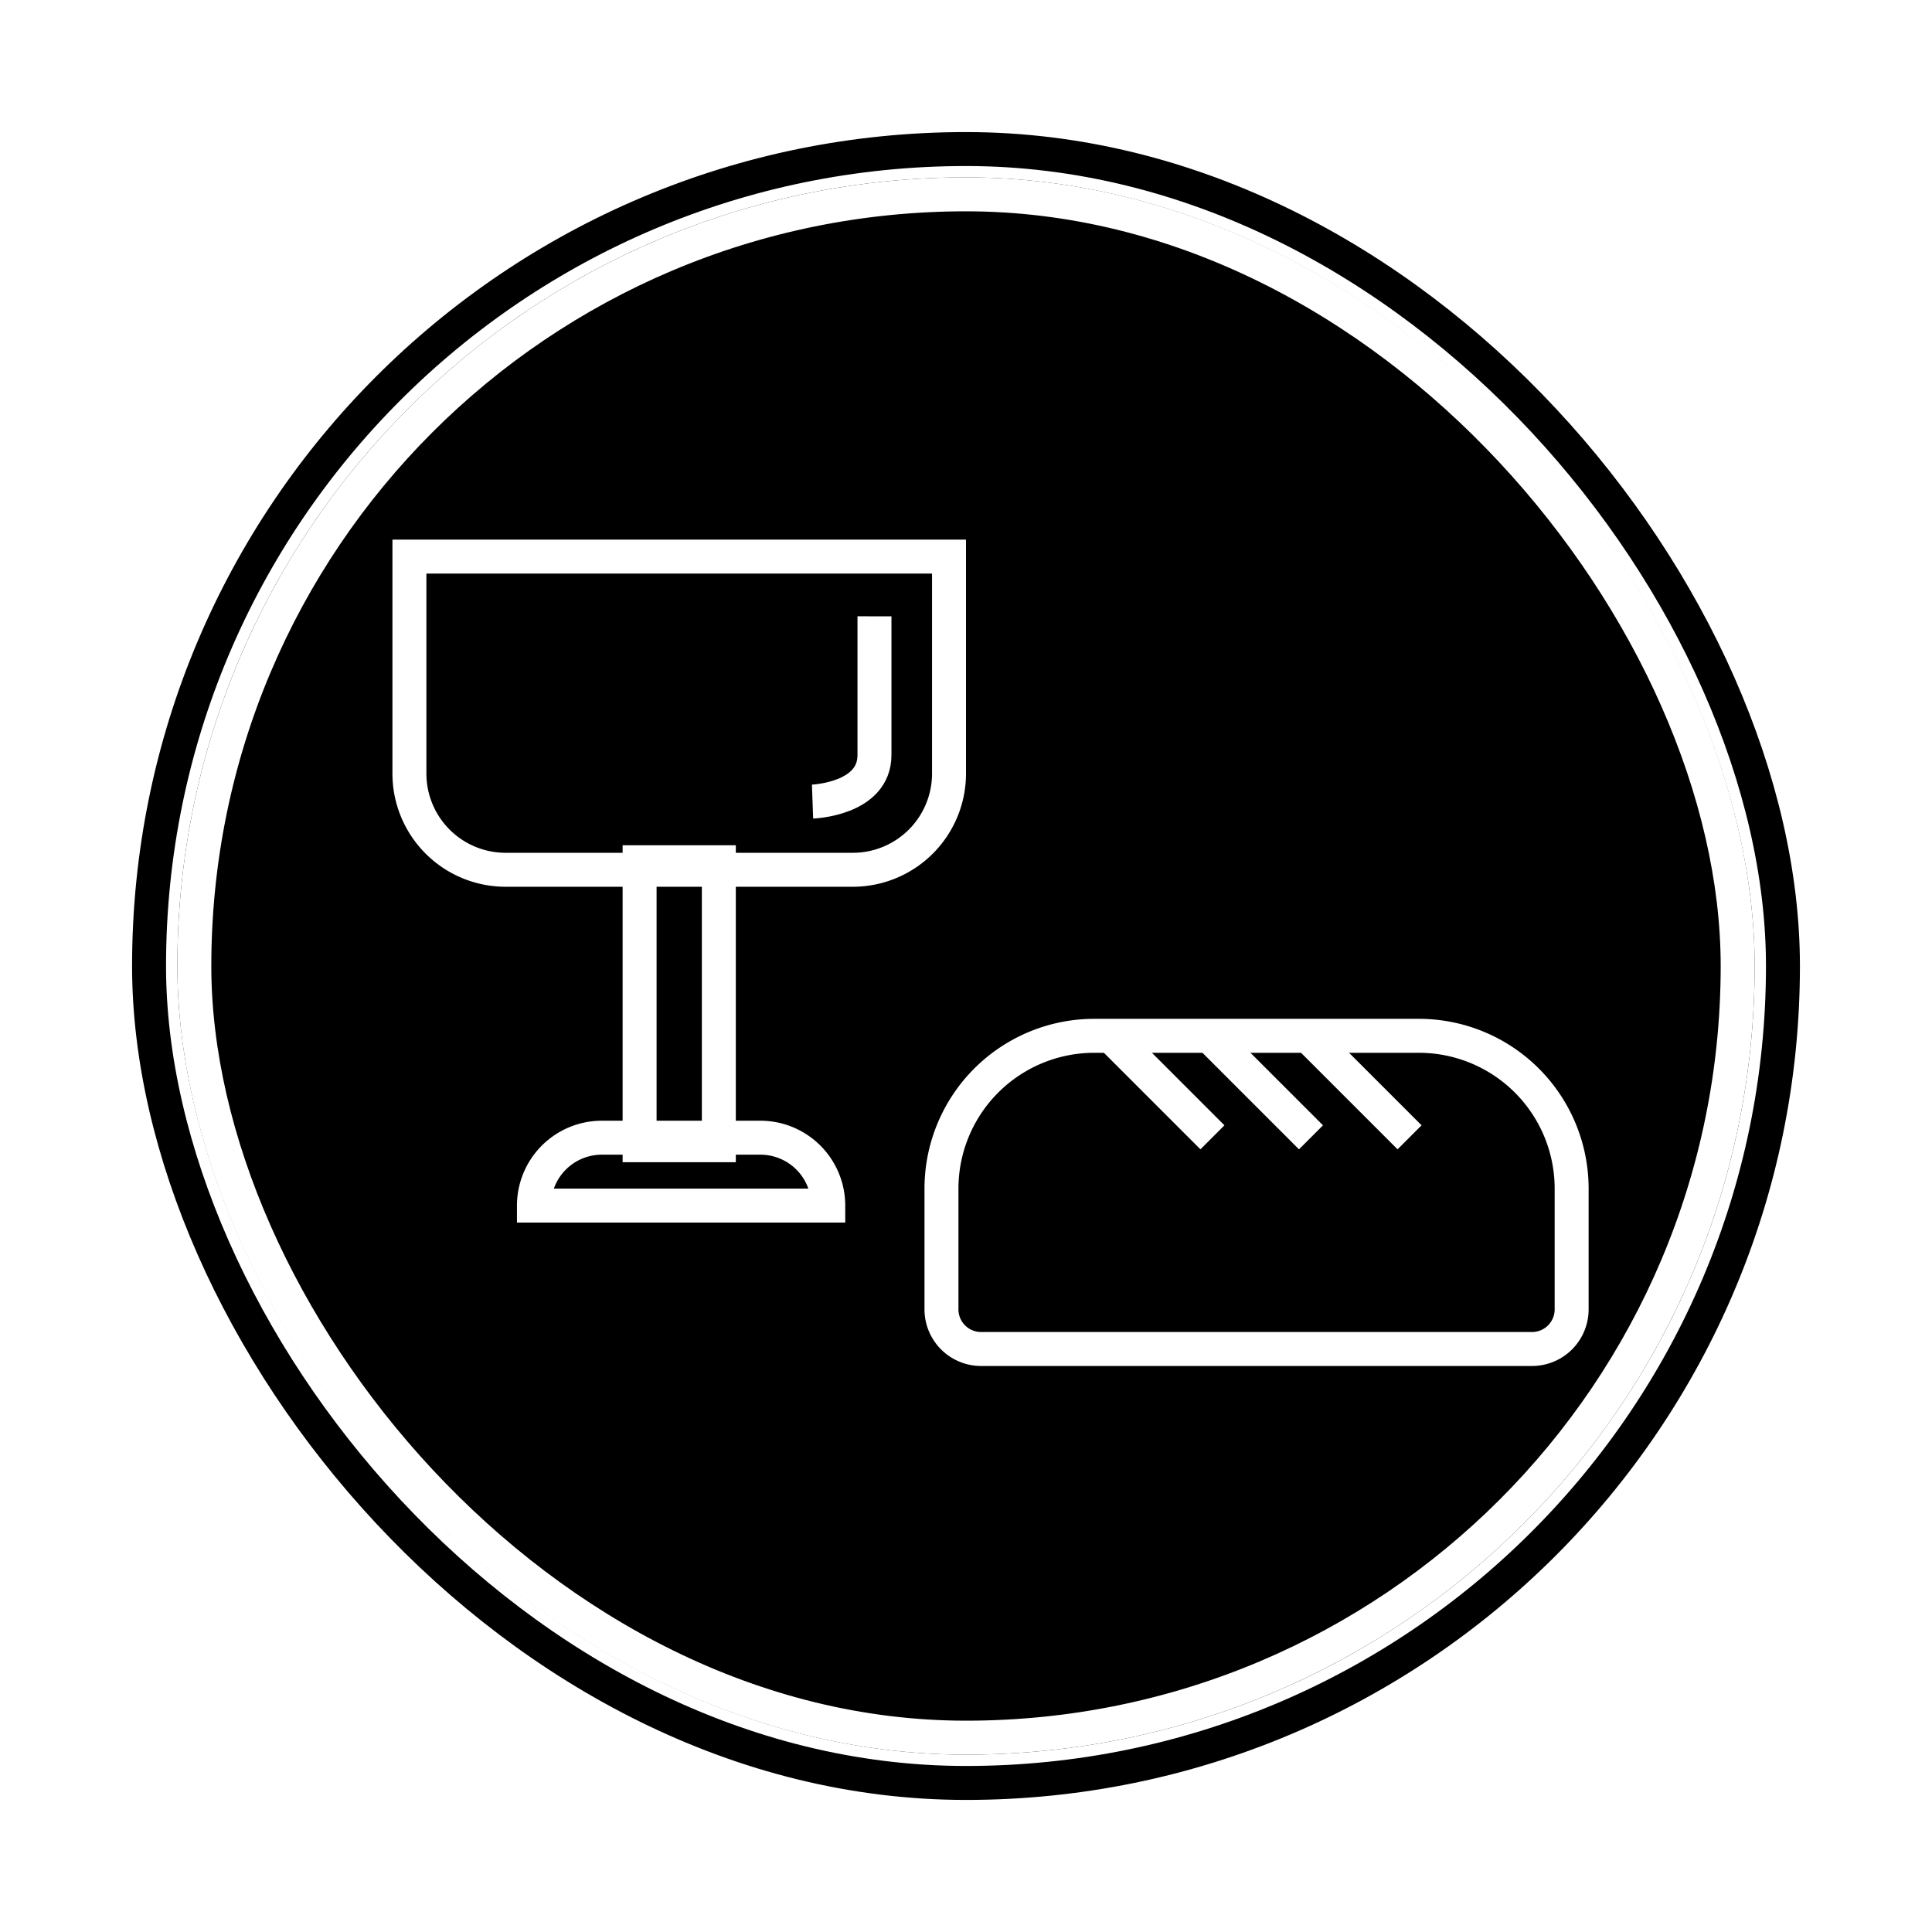 <svg xmlns="http://www.w3.org/2000/svg" xmlns:xlink="http://www.w3.org/1999/xlink" width="512" height="512" viewBox="0 0 512 512">
  <rect x="0" y="0" width="512" height="512" fill="#808080" stroke="none"/>
  <defs>
    <clipPath id="clip-logo">
      <rect width="512" height="512"/>
    </clipPath>
  </defs>
  <g id="logo" clip-path="url(#clip-logo)">
    <rect width="512" height="512" fill="#fff"/>
    <g id="Gruppe_1" data-name="Gruppe 1" transform="translate(0 11)">
      <g id="Rechteck_12" data-name="Rechteck 12" transform="translate(47 36)" stroke="#fff" stroke-width="9">
        <rect width="418" height="418" rx="209" stroke="none"/>
        <rect x="4.5" y="4.5" width="409" height="409" rx="204.5" fill="none"/>
      </g>
      <g id="Rechteck_13" data-name="Rechteck 13" transform="translate(35 24)" fill="none" stroke="#000" stroke-width="9">
        <rect width="442" height="442" rx="221" stroke="none"/>
        <rect x="4.5" y="4.5" width="433" height="433" rx="216.5" fill="none"/>
      </g>
      <g id="Rechteck_8" data-name="Rechteck 8" transform="translate(104 132)" fill="none" stroke="#fff" stroke-width="9">
        <path d="M0,0H152a0,0,0,0,1,0,0V62a30,30,0,0,1-30,30H30A30,30,0,0,1,0,62V0A0,0,0,0,1,0,0Z" stroke="none"/>
        <path d="M4.5,4.5h143a0,0,0,0,1,0,0V62A25.5,25.5,0,0,1,122,87.5H30A25.5,25.5,0,0,1,4.5,62V4.5A0,0,0,0,1,4.5,4.5Z" fill="none"/>
      </g>
      <g id="Rechteck_11" data-name="Rechteck 11" transform="translate(421 351) rotate(180)" fill="none" stroke="#fff" stroke-width="9">
        <path d="M15,0H161a15,15,0,0,1,15,15V47a45,45,0,0,1-45,45H45A45,45,0,0,1,0,47V15A15,15,0,0,1,15,0Z" stroke="none"/>
        <path d="M15,4.5H161A10.5,10.5,0,0,1,171.5,15V47A40.5,40.5,0,0,1,131,87.5H45A40.5,40.5,0,0,1,4.5,47V15A10.5,10.5,0,0,1,15,4.5Z" fill="none"/>
      </g>
      <g id="Rechteck_10" data-name="Rechteck 10" transform="translate(224 313) rotate(180)" fill="none" stroke="#fff" stroke-width="9">
        <path d="M0,0H87a0,0,0,0,1,0,0V0A27,27,0,0,1,60,27H27A27,27,0,0,1,0,0V0A0,0,0,0,1,0,0Z" stroke="none"/>
        <path d="M4.5,4.5h78a0,0,0,0,1,0,0v0a18,18,0,0,1-18,18h-42a18,18,0,0,1-18-18v0A0,0,0,0,1,4.5,4.5Z" fill="none"/>
      </g>
      <g id="Rechteck_9" data-name="Rechteck 9" transform="translate(165 213)" fill="none" stroke="#fff" stroke-width="9">
        <rect width="30" height="84" stroke="none"/>
        <rect x="4.5" y="4.5" width="21" height="75" fill="none"/>
      </g>
      <line id="Linie_1" data-name="Linie 1" x2="26.122" y2="26.122" transform="translate(295.183 264.281)" fill="none" stroke="#fff" stroke-width="9"/>
      <line id="Linie_2" data-name="Linie 2" x2="26.122" y2="26.122" transform="translate(321.305 264.281)" fill="none" stroke="#fff" stroke-width="9"/>
      <line id="Linie_3" data-name="Linie 3" x2="26.122" y2="26.122" transform="translate(347.427 264.281)" fill="none" stroke="#fff" stroke-width="9"/>
      <path id="Pfad_1" data-name="Pfad 1" d="M3.218,0s-.012,25.036,0,36.773S-13.194,49.1-13.194,49.1" transform="translate(228.526 152.329)" fill="none" stroke="#fff" stroke-width="9"/>
    </g>
  </g>
</svg>
